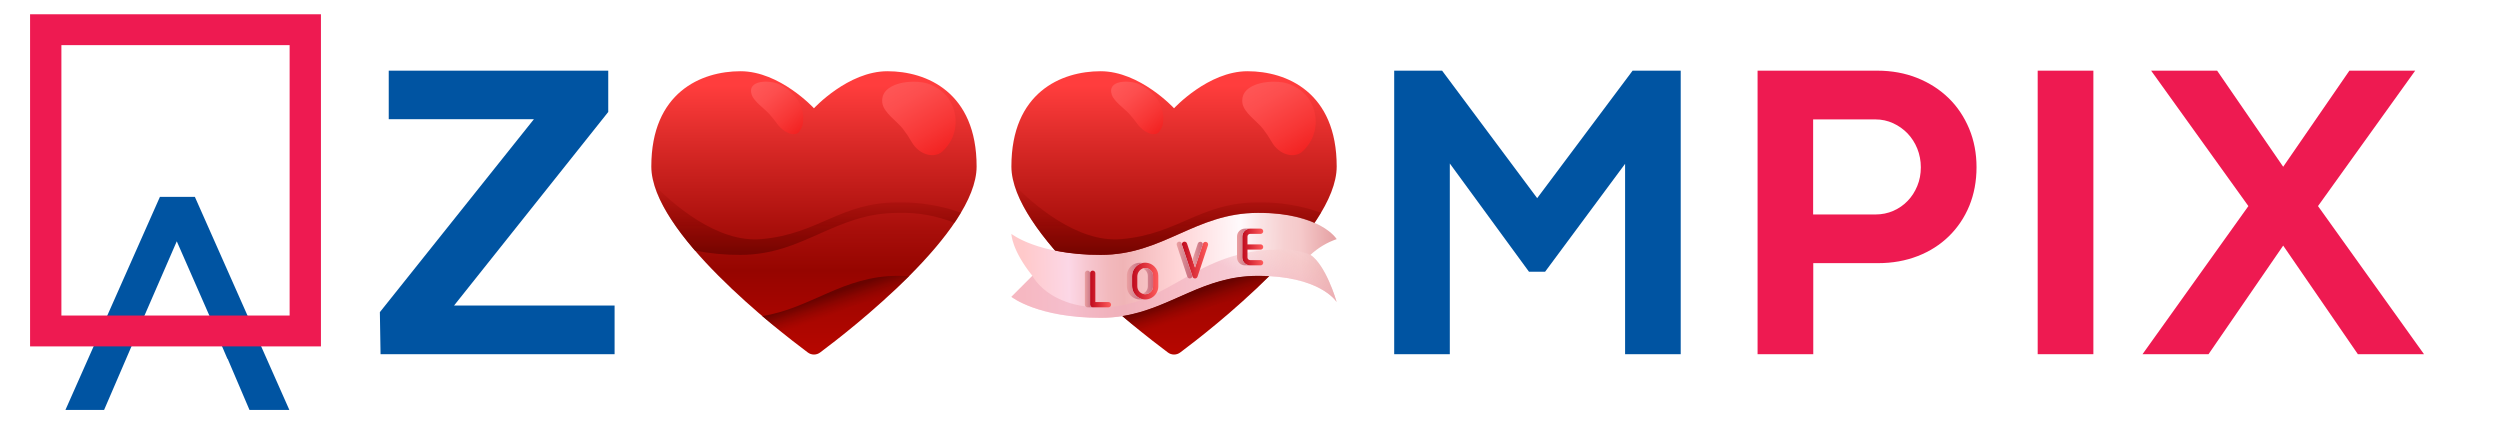 <svg width="3159" height="535" viewBox="0 0 3159 535" fill="none" xmlns="http://www.w3.org/2000/svg">
<rect width="3159" height="535" fill="white"/>
<g clip-path="url(#clip0_1046_81)">
<path d="M246.244 248.777H202.066L82.676 518.002H131.527L177.274 411.816H176.891L223.37 304.91L270.269 411.816H269.466L287.389 453.452H287.703L315.249 518.002H365.634L246.244 248.777Z" fill="#0054A2"/>
<path d="M405.547 437.688H174.475V398.697H365.972V56.99H77.576V398.697H174.475V437.688H38V18H405.547V437.688Z" fill="#EE1A51"/>
</g>
<path d="M768.578 141.469V89.29H491.212V150.611H674.656L480 394.427L480.862 447.555H776.598V386.061H573.749L768.578 141.469Z" fill="#0054A2"/>
<path d="M2062.95 89.29L1942.38 250.397L1822.24 89.29H1761.7V447.555H1831.99V206.584L1932.03 343.37H1952.38L2053.46 207.016V447.555H2123.75V89.29H2062.95Z" fill="#0054A2"/>
<path d="M2462.1 123.789C2450.97 113.008 2437.6 104.47 2422.42 98.433C2407.24 92.395 2390.34 89.29 2372.23 89.29H2220.87V447.555H2291.24V332.503H2373.35C2391.29 332.503 2408.02 329.484 2423.11 323.62C2438.29 317.755 2451.57 309.303 2462.61 298.522C2473.65 287.742 2482.36 274.805 2488.4 260.143C2494.44 245.395 2497.54 229.008 2497.54 211.242C2497.54 193.82 2494.44 177.52 2488.23 162.599C2481.93 147.593 2473.22 134.569 2462.1 123.789ZM2291.16 150.87H2369.64C2377.66 150.87 2385.25 152.509 2392.15 155.7C2399.14 158.891 2405.26 163.289 2410.43 168.636C2415.61 174.07 2419.75 180.538 2422.68 187.783C2425.61 195.114 2427.17 203.048 2427.17 211.414C2427.17 219.78 2425.7 227.715 2422.68 234.959C2419.75 242.204 2415.61 248.586 2410.52 253.847C2405.43 259.194 2399.39 263.334 2392.41 266.439C2385.42 269.457 2377.92 271.01 2369.81 271.01H2291.07V150.87H2291.16Z" fill="#EE1A51"/>
<path d="M2645.19 89.29H2574.82V447.555H2645.19V89.29Z" fill="#EE1A51"/>
<path d="M2929.03 260.402L3051.84 89.29H2968.7L2885.04 210.724L2801.56 89.29H2718.16L2841.06 260.402L2707.29 447.555H2790.69L2885.04 310.338L2979.4 447.555H3062.97L2929.03 260.402Z" fill="#EE1A51"/>
<path d="M1036.35 445.359C1034.1 447.072 1031.35 448 1028.52 448C1025.7 448 1022.95 447.072 1020.7 445.359C983.044 417.328 823 293.012 823 210.404C823 116.785 885.983 90 935.707 90C985.431 90 1028.52 136.807 1028.52 136.807C1028.52 136.807 1071.62 90 1121.34 90C1171.07 90 1234.05 116.785 1234.05 210.404C1234.05 293.012 1074.01 417.328 1036.35 445.359Z" fill="url(#paint0_linear_1046_81)"/>
<path d="M1151.99 179.402C1161.32 195.824 1181.03 201.188 1191.68 190.627C1195.63 186.76 1199 182.343 1201.69 177.513C1206.18 168.904 1208.15 159.203 1207.37 149.525C1206.6 139.847 1203.11 130.583 1197.31 122.797C1190.82 114.835 1182.19 108.903 1172.43 105.705C1155.26 99.838 1111.71 103.219 1114.88 129.877C1116.33 142.196 1133.51 153.248 1140.77 162.602C1144.91 167.928 1148.66 173.542 1151.99 179.402Z" fill="url(#paint1_linear_1046_81)"/>
<path d="M982.055 156.425C990.773 168.405 1004.51 173.245 1009.78 166.462C1011.8 163.897 1013.31 160.972 1014.24 157.844C1015.52 150.974 1015.14 143.897 1013.12 137.206C1011.1 130.515 1007.51 124.406 1002.64 119.39C997.354 113.622 990.872 109.079 983.646 106.078C971.487 101.026 943.562 100.966 949.887 119.748C952.804 128.42 965.798 137.092 972.037 144.027C975.588 147.984 978.932 152.122 982.055 156.425Z" fill="url(#paint2_linear_1046_81)"/>
<path d="M1134.6 269.005C1159.02 268.194 1183.34 272.484 1206.01 281.602C1208.93 277.306 1211.72 272.983 1214.27 268.747C1188.71 259.663 1161.72 255.258 1134.6 255.746C1061.67 255.746 1035.15 295.525 962.226 302.155C905.807 307.286 849.42 256.886 826.766 233.794C834.642 260.062 854.213 288.855 878.24 316.667C897.168 320.372 916.42 322.174 935.707 322.044C1015.27 322.044 1055.04 269.005 1134.6 269.005Z" fill="url(#paint3_linear_1046_81)"/>
<path d="M1134.6 348.563C1064.76 348.563 1025.56 389.417 963.208 399.401C972.722 407.516 981.732 414.935 989.86 421.459C1035.04 408.981 1069.91 382.76 1119.81 376.541C1129.44 367.757 1139.2 358.515 1148.76 348.935C1144.24 348.703 1139.54 348.563 1134.6 348.563Z" fill="url(#paint4_linear_1046_81)"/>
<path d="M1491.35 445.359C1489.1 447.072 1486.35 448 1483.52 448C1480.7 448 1477.95 447.072 1475.7 445.359C1438.04 417.328 1278 293.012 1278 210.404C1278 116.785 1340.98 90 1390.71 90C1440.43 90 1483.52 136.807 1483.52 136.807C1483.52 136.807 1526.62 90 1576.34 90C1626.07 90 1689.05 116.785 1689.05 210.404C1689.05 293.012 1529.01 417.328 1491.35 445.359Z" fill="url(#paint5_linear_1046_81)"/>
<path d="M1606.99 179.402C1616.32 195.824 1636.03 201.188 1646.68 190.627C1650.63 186.76 1654 182.343 1656.69 177.513C1661.18 168.904 1663.15 159.203 1662.37 149.525C1661.6 139.847 1658.11 130.583 1652.31 122.797C1645.82 114.835 1637.19 108.903 1627.43 105.705C1610.26 99.838 1566.71 103.219 1569.88 129.877C1571.33 142.196 1588.51 153.248 1595.77 162.602C1599.91 167.928 1603.66 173.542 1606.99 179.402Z" fill="url(#paint6_linear_1046_81)"/>
<path d="M1437.05 156.425C1445.77 168.405 1459.51 173.245 1464.78 166.462C1466.8 163.897 1468.31 160.972 1469.24 157.844C1470.52 150.974 1470.14 143.897 1468.12 137.206C1466.1 130.515 1462.51 124.406 1457.64 119.39C1452.35 113.622 1445.87 109.079 1438.65 106.078C1426.49 101.026 1398.56 100.966 1404.89 119.748C1407.8 128.42 1420.8 137.092 1427.04 144.027C1430.59 147.984 1433.93 152.122 1437.05 156.425Z" fill="url(#paint7_linear_1046_81)"/>
<path d="M1655.9 322.044C1675.19 334.905 1688.19 378.868 1688.98 381.586C1687.46 379.266 1666.18 348.563 1589.6 348.563C1510.04 348.563 1470.27 401.602 1390.71 401.602C1311.15 401.602 1278 375.082 1278 375.082L1304.52 348.563C1278 315.414 1278 295.524 1278 295.524C1278 295.524 1311.15 322.044 1390.71 322.044C1470.27 322.044 1510.04 269.005 1589.6 269.005C1669.16 269.005 1689.05 302.154 1689.05 302.154C1676.73 306.401 1665.44 313.175 1655.9 322.044Z" fill="url(#paint8_linear_1046_81)"/>
<path d="M1655.9 322.042C1643.26 317.047 1629.7 314.788 1616.12 315.412C1510.04 315.412 1476.9 388.34 1390.71 388.34C1324.41 388.34 1304.52 348.561 1304.52 348.561L1278 375.081C1278 375.081 1311.15 401.6 1390.71 401.6C1470.27 401.6 1510.04 348.561 1589.6 348.561C1666.18 348.561 1687.46 379.257 1688.98 381.578C1688.19 378.866 1675.19 334.904 1655.9 322.042Z" fill="url(#paint9_linear_1046_81)"/>
<path d="M1400.65 388.342H1380.76C1379.88 388.342 1379.04 387.993 1378.42 387.372C1377.8 386.75 1377.45 385.907 1377.45 385.028V345.249C1377.45 344.369 1377.8 343.526 1378.42 342.905C1379.04 342.283 1379.88 341.934 1380.76 341.934C1381.64 341.934 1382.48 342.283 1383.11 342.905C1383.73 343.526 1384.08 344.369 1384.08 345.249V381.713H1400.65C1401.53 381.713 1402.37 382.062 1402.99 382.684C1403.62 383.305 1403.97 384.148 1403.97 385.028C1403.97 385.907 1403.62 386.75 1402.99 387.372C1402.37 387.993 1401.53 388.342 1400.65 388.342Z" fill="url(#paint10_linear_1046_81)"/>
<path d="M1430.49 361.002V349.228C1430.4 345.477 1431.55 341.801 1433.77 338.775C1435.99 335.749 1439.15 333.542 1442.75 332.501C1445.57 331.745 1448.54 331.753 1451.36 332.521C1454.18 333.29 1456.74 334.793 1458.79 336.876C1460.34 338.398 1461.57 340.218 1462.41 342.226C1463.24 344.234 1463.66 346.39 1463.64 348.565V361.824C1463.64 364.354 1463.05 366.849 1461.94 369.12C1460.82 371.39 1459.2 373.376 1457.2 374.925C1455.2 376.475 1452.88 377.547 1450.4 378.061C1447.92 378.574 1445.36 378.515 1442.91 377.888C1439.26 376.846 1436.06 374.622 1433.82 371.566C1431.57 368.51 1430.4 364.794 1430.49 361.002ZM1444.98 338.832C1442.73 339.497 1440.75 340.865 1439.34 342.736C1437.92 344.607 1437.15 346.882 1437.12 349.228V361.824C1437.12 364.462 1438.17 366.991 1440.03 368.856C1441.9 370.721 1444.43 371.769 1447.07 371.769C1449.7 371.769 1452.23 370.721 1454.1 368.856C1455.96 366.991 1457.01 364.462 1457.01 361.824V348.565C1457.02 347.265 1456.77 345.977 1456.27 344.777C1455.77 343.578 1455.03 342.491 1454.1 341.583C1452.94 340.388 1451.49 339.507 1449.9 339.026C1448.3 338.545 1446.61 338.478 1444.98 338.832Z" fill="url(#paint11_linear_1046_81)"/>
<path d="M1510.04 351.878C1509.35 351.877 1508.67 351.658 1508.11 351.251C1507.54 350.844 1507.12 350.27 1506.9 349.61L1493.64 309.831C1493.48 309.414 1493.41 308.969 1493.43 308.524C1493.45 308.078 1493.56 307.641 1493.75 307.239C1493.94 306.836 1494.21 306.476 1494.55 306.181C1494.88 305.886 1495.27 305.661 1495.7 305.52C1496.12 305.379 1496.57 305.324 1497.01 305.36C1497.45 305.396 1497.89 305.521 1498.28 305.728C1498.68 305.935 1499.03 306.22 1499.31 306.565C1499.59 306.91 1499.8 307.308 1499.93 307.736L1510.04 338.081L1520.16 307.736C1520.46 306.934 1521.06 306.279 1521.84 305.911C1522.61 305.542 1523.5 305.487 1524.31 305.758C1525.13 306.03 1525.8 306.605 1526.2 307.365C1526.6 308.124 1526.69 309.008 1526.45 309.831L1513.19 349.61C1512.97 350.27 1512.54 350.844 1511.98 351.251C1511.42 351.658 1510.74 351.877 1510.04 351.878Z" fill="url(#paint12_linear_1046_81)"/>
<path d="M1592.92 315.415C1593.8 315.415 1594.64 315.066 1595.26 314.444C1595.88 313.822 1596.23 312.979 1596.23 312.1C1596.23 311.221 1595.88 310.378 1595.26 309.756C1594.64 309.134 1593.8 308.785 1592.92 308.785H1576.34V298.84C1576.34 297.961 1576.69 297.118 1577.31 296.496C1577.93 295.875 1578.78 295.525 1579.66 295.525H1592.92C1593.8 295.525 1594.64 295.176 1595.26 294.554C1595.88 293.933 1596.23 293.09 1596.23 292.21C1596.23 291.331 1595.88 290.488 1595.26 289.866C1594.64 289.245 1593.8 288.896 1592.92 288.896H1579.66C1577.02 288.896 1574.49 289.943 1572.62 291.808C1570.76 293.673 1569.71 296.203 1569.71 298.84V325.36C1569.71 327.997 1570.76 330.527 1572.62 332.392C1574.49 334.257 1577.02 335.304 1579.66 335.304H1592.92C1593.8 335.304 1594.64 334.955 1595.26 334.333C1595.88 333.712 1596.23 332.869 1596.23 331.989C1596.23 331.11 1595.88 330.267 1595.26 329.645C1594.64 329.024 1593.8 328.675 1592.92 328.675H1579.66C1578.78 328.675 1577.93 328.325 1577.31 327.704C1576.69 327.082 1576.34 326.239 1576.34 325.36V315.415H1592.92Z" fill="url(#paint13_linear_1046_81)"/>
<path d="M1589.6 269.005C1614.02 268.194 1638.34 272.484 1661.01 281.602C1663.93 277.306 1666.72 272.983 1669.27 268.747C1643.71 259.663 1616.72 255.258 1589.6 255.746C1516.67 255.746 1490.15 295.525 1417.23 302.155C1360.81 307.286 1304.42 256.886 1281.77 233.794C1289.64 260.062 1309.21 288.855 1333.24 316.667C1352.17 320.372 1371.42 322.174 1390.71 322.044C1470.27 322.044 1510.04 269.005 1589.6 269.005Z" fill="url(#paint14_linear_1046_81)"/>
<path d="M1589.6 348.563C1519.76 348.563 1480.56 389.417 1418.21 399.401C1427.72 407.516 1436.73 414.935 1444.86 421.459C1490.04 408.981 1524.91 382.76 1574.81 376.541C1584.44 367.757 1594.2 358.515 1603.76 348.935C1599.24 348.703 1594.54 348.563 1589.6 348.563Z" fill="url(#paint15_linear_1046_81)"/>
<path d="M1377.45 385.028V345.249C1377.45 344.369 1377.1 343.526 1376.48 342.905C1375.86 342.283 1375.01 341.934 1374.13 341.934C1373.25 341.934 1372.41 342.283 1371.79 342.905C1371.17 343.526 1370.82 344.369 1370.82 345.249V385.028C1370.82 385.907 1371.17 386.75 1371.79 387.372C1372.41 387.993 1373.25 388.342 1374.13 388.342H1380.76C1379.88 388.342 1379.04 387.993 1378.42 387.372C1377.8 386.75 1377.45 385.907 1377.45 385.028Z" fill="url(#paint16_linear_1046_81)"/>
<path d="M1430.7 363.811C1430.56 363.156 1430.49 362.49 1430.49 361.822V348.562C1430.49 347.894 1430.56 347.228 1430.7 346.573C1431.11 343.132 1432.59 339.906 1434.93 337.35C1437.28 334.795 1440.36 333.037 1443.75 332.326C1439.97 331.568 1436.05 332.12 1432.62 333.891C1429.91 335.363 1427.65 337.557 1426.11 340.229C1424.56 342.901 1423.79 345.947 1423.86 349.033V361.033C1423.78 364.596 1424.81 368.095 1426.81 371.046C1428.8 373.998 1431.67 376.254 1435.01 377.502C1437.82 378.463 1440.84 378.657 1443.75 378.065C1440.36 377.353 1437.27 375.595 1434.93 373.038C1432.59 370.481 1431.11 367.254 1430.7 363.811Z" fill="url(#paint17_linear_1046_81)"/>
<path d="M1447.06 338.62C1445.93 338.63 1444.81 338.836 1443.74 339.23C1445.15 339.725 1446.41 340.532 1447.46 341.59C1448.39 342.497 1449.13 343.582 1449.63 344.78C1450.13 345.978 1450.38 347.266 1450.37 348.565V361.824C1450.37 363.874 1449.72 365.871 1448.54 367.542C1447.35 369.212 1445.68 370.476 1443.74 371.159C1444.81 371.552 1445.93 371.758 1447.06 371.769C1449.35 371.768 1451.57 370.976 1453.35 369.526C1455.12 368.076 1456.34 366.058 1456.8 363.813C1456.91 363.155 1456.98 362.491 1457 361.824V348.565C1456.98 347.898 1456.92 347.234 1456.81 346.576C1456.44 344.668 1455.49 342.92 1454.09 341.564C1453.18 340.624 1452.09 339.878 1450.88 339.373C1449.67 338.867 1448.37 338.611 1447.06 338.62Z" fill="url(#paint18_linear_1046_81)"/>
<path d="M1493.52 308.394L1493.3 307.731C1493.17 307.303 1492.96 306.904 1492.68 306.559C1492.4 306.214 1492.05 305.93 1491.65 305.723C1491.26 305.516 1490.83 305.391 1490.38 305.355C1489.94 305.319 1489.49 305.373 1489.07 305.514C1488.64 305.655 1488.25 305.88 1487.92 306.176C1487.58 306.471 1487.31 306.831 1487.12 307.233C1486.93 307.636 1486.82 308.073 1486.8 308.518C1486.78 308.964 1486.85 309.409 1487.01 309.826L1500.27 349.605C1500.49 350.263 1500.91 350.836 1501.48 351.241C1502.04 351.647 1502.72 351.865 1503.41 351.865C1504.11 351.865 1504.79 351.647 1505.35 351.241C1505.91 350.836 1506.34 350.263 1506.56 349.605L1506.73 349.088L1493.64 309.819C1493.49 309.36 1493.45 308.873 1493.52 308.394Z" fill="url(#paint19_linear_1046_81)"/>
<path d="M1519.94 308.393C1519.84 307.655 1519.5 306.973 1518.97 306.455C1518.43 305.936 1517.74 305.613 1517 305.537C1516.26 305.46 1515.51 305.635 1514.89 306.033C1514.26 306.43 1513.78 307.028 1513.53 307.73L1506.73 328.143L1510.04 338.088L1519.94 308.393Z" fill="url(#paint20_linear_1046_81)"/>
<path d="M1569.71 325.36V298.84C1569.71 296.203 1570.76 293.673 1572.63 291.808C1574.49 289.943 1577.02 288.896 1579.66 288.896H1573.03C1570.39 288.896 1567.86 289.943 1566 291.808C1564.13 293.673 1563.08 296.203 1563.08 298.84V325.36C1563.08 327.997 1564.13 330.527 1566 332.392C1567.86 334.257 1570.39 335.304 1573.03 335.304H1579.66C1577.02 335.304 1574.49 334.257 1572.63 332.392C1570.76 330.527 1569.71 327.997 1569.71 325.36Z" fill="url(#paint21_linear_1046_81)"/>
<defs>
<linearGradient id="paint0_linear_1046_81" x1="1028.52" y1="107.901" x2="1028.52" y2="441.09" gradientUnits="userSpaceOnUse">
<stop stop-color="#FF3D3D"/>
<stop offset="0.215" stop-color="#DB2A28"/>
<stop offset="0.541" stop-color="#A90F0B"/>
<stop offset="0.702" stop-color="#960500"/>
<stop offset="1" stop-color="#B50600"/>
</linearGradient>
<linearGradient id="paint1_linear_1046_81" x1="1138.42" y1="96.907" x2="1193.43" y2="191.581" gradientUnits="userSpaceOnUse">
<stop stop-color="#FF5757"/>
<stop offset="0.27" stop-color="#FD4E4E"/>
<stop offset="0.711" stop-color="#F73635"/>
<stop offset="0.995" stop-color="#F22322"/>
</linearGradient>
<linearGradient id="paint2_linear_1046_81" x1="962.092" y1="102.743" x2="1011.94" y2="164.871" gradientUnits="userSpaceOnUse">
<stop stop-color="#FF5757"/>
<stop offset="0.27" stop-color="#FD4E4E"/>
<stop offset="0.711" stop-color="#F73635"/>
<stop offset="0.995" stop-color="#F22322"/>
</linearGradient>
<linearGradient id="paint3_linear_1046_81" x1="1020.52" y1="228.563" x2="1020.52" y2="340.906" gradientUnits="userSpaceOnUse">
<stop stop-color="#990602" stop-opacity="0"/>
<stop offset="0.307" stop-color="#880501" stop-opacity="0.345"/>
<stop offset="0.771" stop-color="#720400" stop-opacity="0.817"/>
<stop offset="1" stop-color="#690300"/>
</linearGradient>
<linearGradient id="paint4_linear_1046_81" x1="1063.15" y1="395.31" x2="1054.45" y2="369.706" gradientUnits="userSpaceOnUse">
<stop stop-color="#990602" stop-opacity="0"/>
<stop offset="0.307" stop-color="#880501" stop-opacity="0.345"/>
<stop offset="0.771" stop-color="#720400" stop-opacity="0.817"/>
<stop offset="1" stop-color="#690300"/>
</linearGradient>
<linearGradient id="paint5_linear_1046_81" x1="1483.52" y1="107.901" x2="1483.52" y2="441.09" gradientUnits="userSpaceOnUse">
<stop stop-color="#FF3D3D"/>
<stop offset="0.215" stop-color="#DB2A28"/>
<stop offset="0.541" stop-color="#A90F0B"/>
<stop offset="0.702" stop-color="#960500"/>
<stop offset="1" stop-color="#B50600"/>
</linearGradient>
<linearGradient id="paint6_linear_1046_81" x1="1593.42" y1="96.907" x2="1648.43" y2="191.581" gradientUnits="userSpaceOnUse">
<stop stop-color="#FF5757"/>
<stop offset="0.27" stop-color="#FD4E4E"/>
<stop offset="0.711" stop-color="#F73635"/>
<stop offset="0.995" stop-color="#F22322"/>
</linearGradient>
<linearGradient id="paint7_linear_1046_81" x1="1417.09" y1="102.743" x2="1466.94" y2="164.871" gradientUnits="userSpaceOnUse">
<stop stop-color="#FF5757"/>
<stop offset="0.27" stop-color="#FD4E4E"/>
<stop offset="0.711" stop-color="#F73635"/>
<stop offset="0.995" stop-color="#F22322"/>
</linearGradient>
<linearGradient id="paint8_linear_1046_81" x1="1293.3" y1="339.049" x2="1685.62" y2="331.591" gradientUnits="userSpaceOnUse">
<stop stop-color="#FFC9CA"/>
<stop offset="0.146" stop-color="#FCD7E6"/>
<stop offset="0.205" stop-color="#F7C7D0"/>
<stop offset="0.273" stop-color="#F2B9BD"/>
<stop offset="0.321" stop-color="#F0B4B6"/>
<stop offset="0.492" stop-color="#FFD3D5"/>
<stop offset="0.702" stop-color="#FFFAFC"/>
<stop offset="0.77" stop-color="#FAE3E4"/>
<stop offset="0.843" stop-color="#F6D0D1"/>
<stop offset="0.894" stop-color="#F5C9CA"/>
<stop offset="1" stop-color="#E6A3A5"/>
</linearGradient>
<linearGradient id="paint9_linear_1046_81" x1="1551.71" y1="231.226" x2="1510.43" y2="320.232" gradientUnits="userSpaceOnUse">
<stop stop-color="white" stop-opacity="0.1"/>
<stop offset="0.231" stop-color="#FCE9E9" stop-opacity="0.222"/>
<stop offset="0.528" stop-color="#F7C9C9" stop-opacity="0.4"/>
<stop offset="0.997" stop-color="#F0ADBD" stop-opacity="0.6"/>
</linearGradient>
<linearGradient id="paint10_linear_1046_81" x1="1377.45" y1="365.145" x2="1403.97" y2="365.145" gradientUnits="userSpaceOnUse">
<stop stop-color="#BF0A1D"/>
<stop offset="1" stop-color="#FF5C5C"/>
</linearGradient>
<linearGradient id="paint11_linear_1046_81" x1="1430.49" y1="355.201" x2="1463.64" y2="355.201" gradientUnits="userSpaceOnUse">
<stop stop-color="#BF0A1D"/>
<stop offset="1" stop-color="#FF5C5C"/>
</linearGradient>
<linearGradient id="paint12_linear_1046_81" x1="1493.47" y1="328.673" x2="1526.62" y2="328.673" gradientUnits="userSpaceOnUse">
<stop stop-color="#BF0A1D"/>
<stop offset="1" stop-color="#FF5C5C"/>
</linearGradient>
<linearGradient id="paint13_linear_1046_81" x1="1569.71" y1="312.1" x2="1596.23" y2="312.1" gradientUnits="userSpaceOnUse">
<stop stop-color="#BF0A1D"/>
<stop offset="1" stop-color="#FF5C5C"/>
</linearGradient>
<linearGradient id="paint14_linear_1046_81" x1="1475.52" y1="228.563" x2="1475.52" y2="340.906" gradientUnits="userSpaceOnUse">
<stop stop-color="#990602" stop-opacity="0"/>
<stop offset="0.307" stop-color="#880501" stop-opacity="0.345"/>
<stop offset="0.771" stop-color="#720400" stop-opacity="0.817"/>
<stop offset="1" stop-color="#690300"/>
</linearGradient>
<linearGradient id="paint15_linear_1046_81" x1="1518.15" y1="395.31" x2="1509.45" y2="369.706" gradientUnits="userSpaceOnUse">
<stop stop-color="#990602" stop-opacity="0"/>
<stop offset="0.307" stop-color="#880501" stop-opacity="0.345"/>
<stop offset="0.771" stop-color="#720400" stop-opacity="0.817"/>
<stop offset="1" stop-color="#690300"/>
</linearGradient>
<linearGradient id="paint16_linear_1046_81" x1="1370.82" y1="365.145" x2="1380.76" y2="365.145" gradientUnits="userSpaceOnUse">
<stop stop-color="#EBA0A2"/>
<stop offset="0.616" stop-color="#CF7E8B"/>
<stop offset="1" stop-color="#D16778"/>
</linearGradient>
<linearGradient id="paint17_linear_1046_81" x1="1423.86" y1="355.199" x2="1443.76" y2="355.199" gradientUnits="userSpaceOnUse">
<stop stop-color="#EBA0A2"/>
<stop offset="0.616" stop-color="#CF7E8B"/>
<stop offset="1" stop-color="#D16778"/>
</linearGradient>
<linearGradient id="paint18_linear_1046_81" x1="1443.74" y1="355.201" x2="1457" y2="355.201" gradientUnits="userSpaceOnUse">
<stop stop-color="#EBA0A2"/>
<stop offset="0.616" stop-color="#CF7E8B"/>
<stop offset="1" stop-color="#D16778"/>
</linearGradient>
<linearGradient id="paint19_linear_1046_81" x1="1486.84" y1="328.675" x2="1506.73" y2="328.675" gradientUnits="userSpaceOnUse">
<stop stop-color="#EBA0A2"/>
<stop offset="0.616" stop-color="#CF7E8B"/>
<stop offset="1" stop-color="#D16778"/>
</linearGradient>
<linearGradient id="paint20_linear_1046_81" x1="1506.73" y1="321.778" x2="1519.94" y2="321.778" gradientUnits="userSpaceOnUse">
<stop stop-color="#EBA0A2"/>
<stop offset="0.616" stop-color="#CF7E8B"/>
<stop offset="1" stop-color="#D16778"/>
</linearGradient>
<linearGradient id="paint21_linear_1046_81" x1="1563.08" y1="312.1" x2="1579.66" y2="312.1" gradientUnits="userSpaceOnUse">
<stop stop-color="#EBA0A2"/>
<stop offset="0.616" stop-color="#CF7E8B"/>
<stop offset="1" stop-color="#D16778"/>
</linearGradient>
<clipPath id="clip0_1046_81">
<rect width="367.559" height="500" fill="white" transform="translate(38 18)"/>
</clipPath>
</defs>
</svg>
